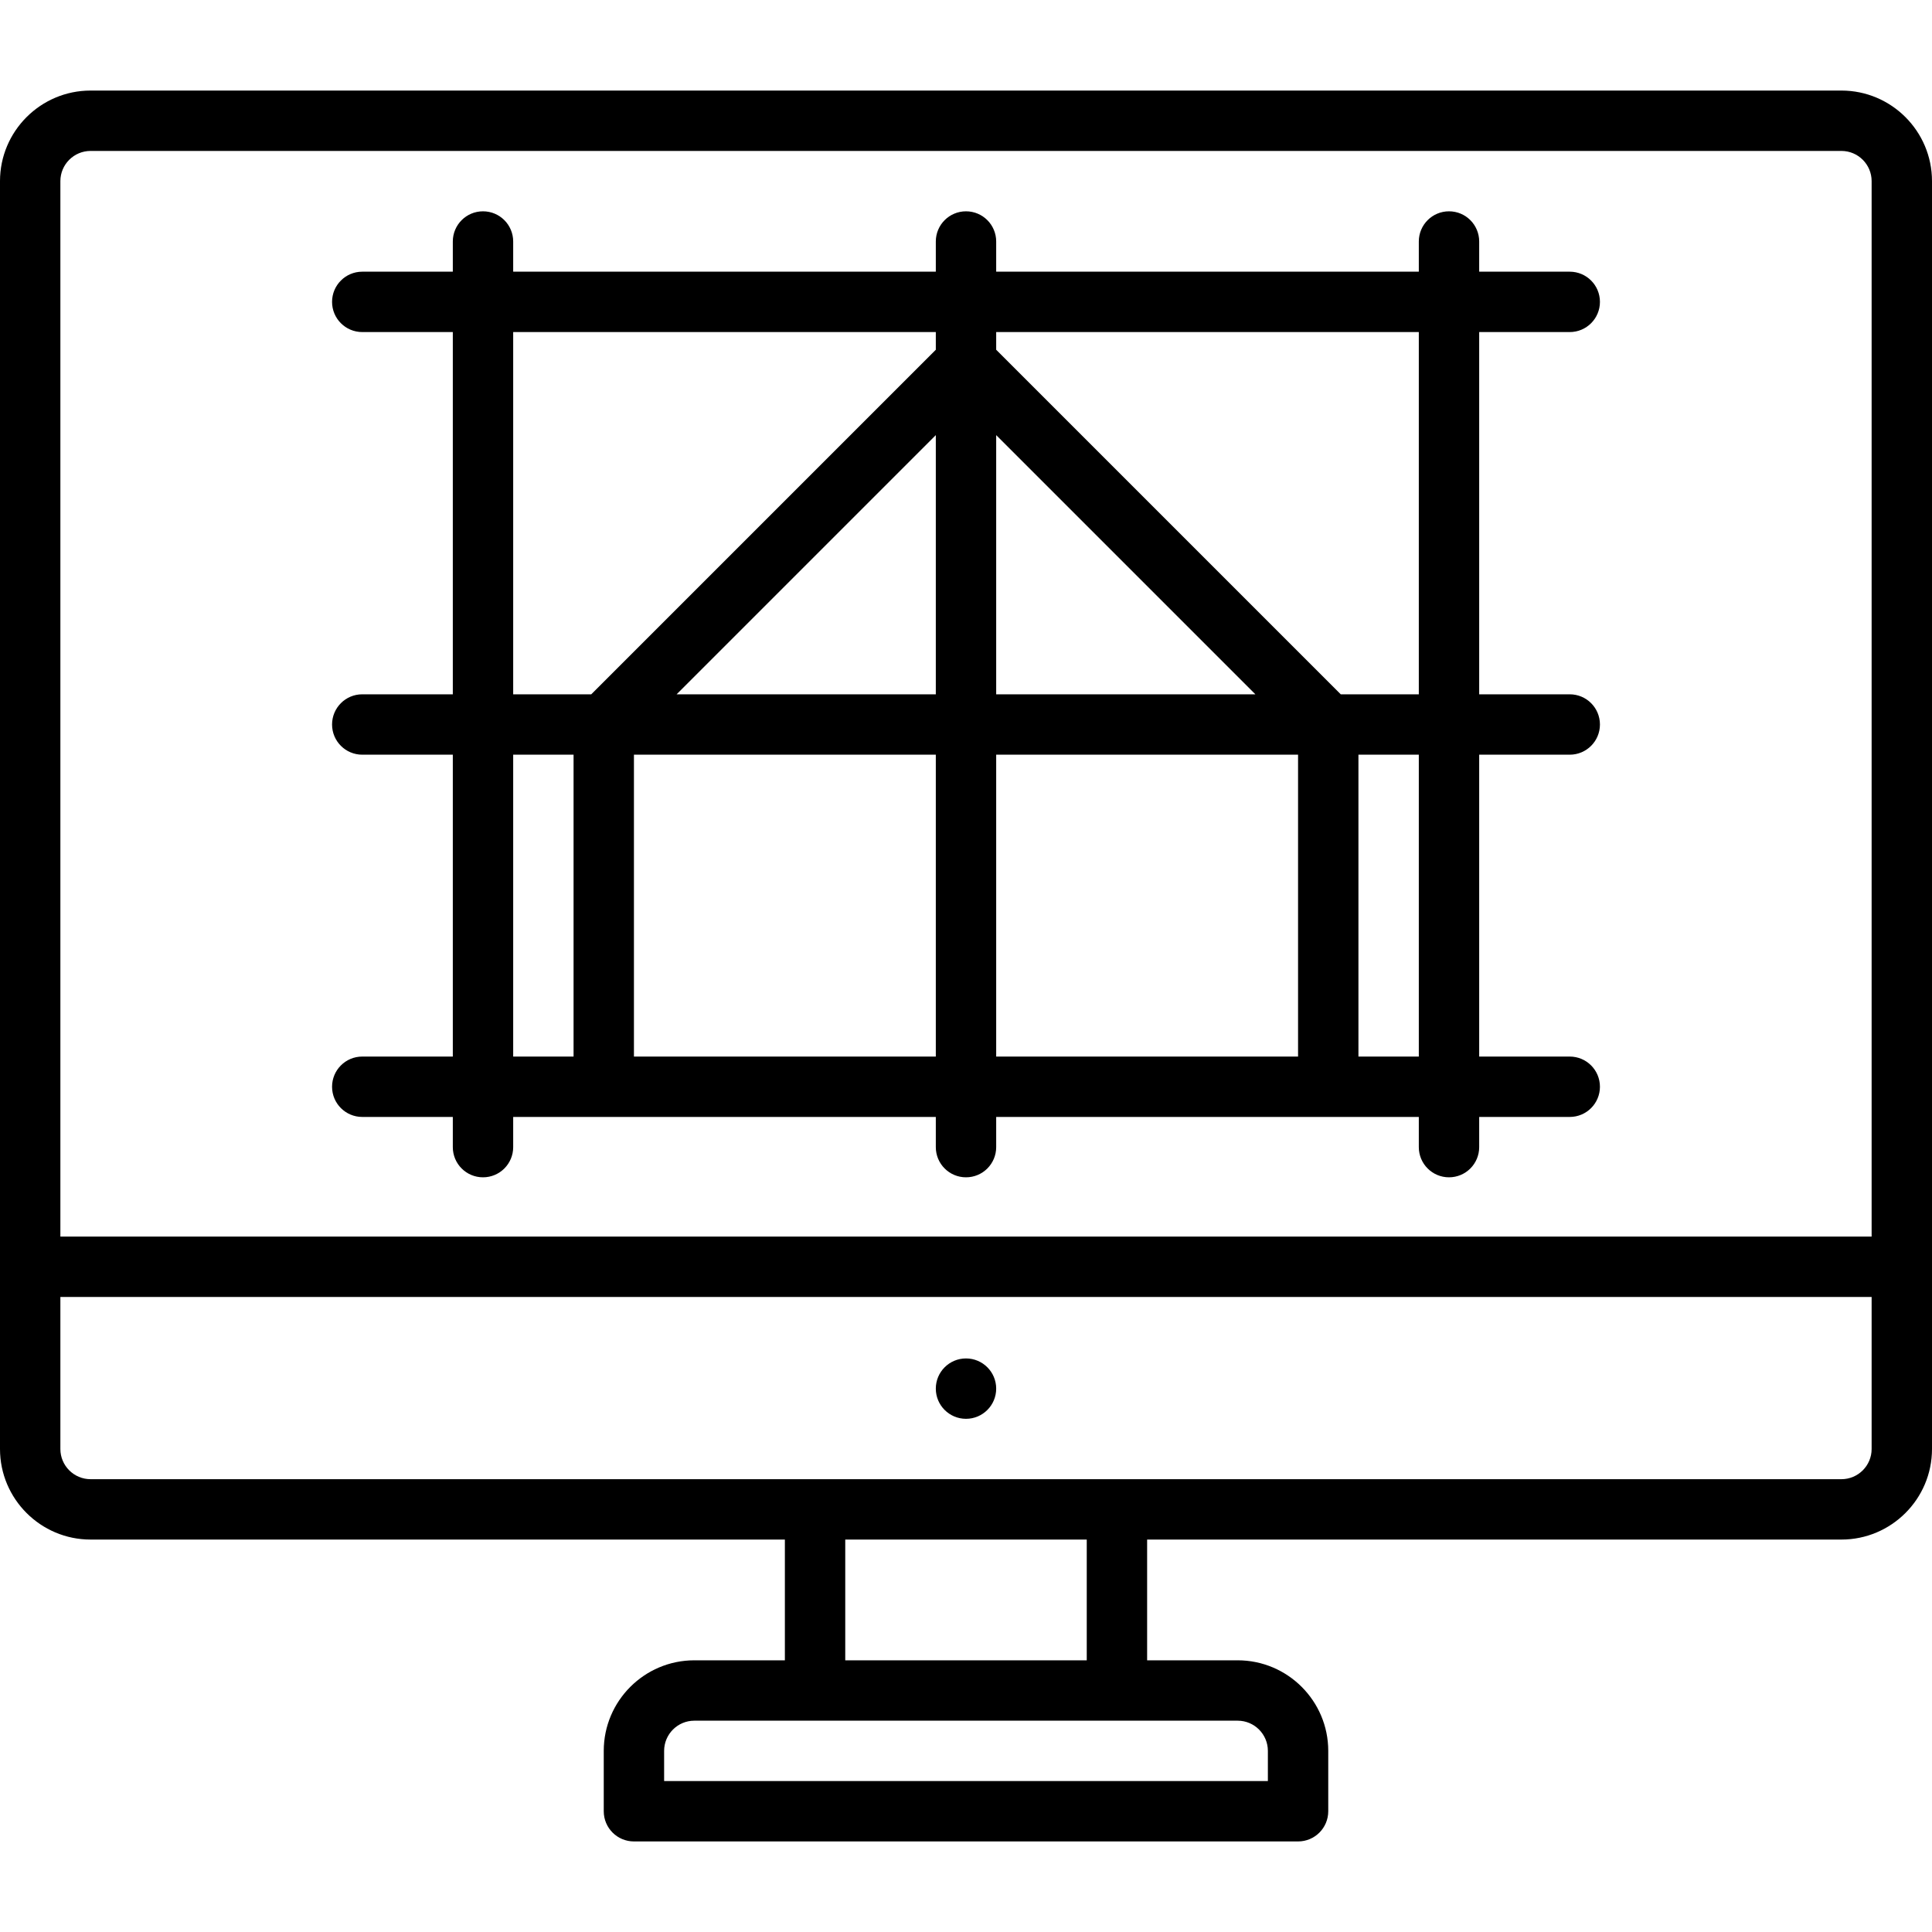 <svg id="_09_House_plan" viewBox="0 0 64 64" xmlns="http://www.w3.org/2000/svg" data-name="09 House plan"><path d="m61 3h-58c-1.654 0-3 1.346-3 3v42c0 1.654 1.346 3 3 3h23v4h-3c-1.654 0-3 1.346-3 3v2c0 .552.447 1 1 1h22c.553 0 1-.448 1-1v-2c0-1.654-1.346-3-3-3h-3v-4h23c1.654 0 3-1.346 3-3v-42c0-1.654-1.346-3-3-3zm-58 2h58c.552 0 1 .449 1 1v34.964h-60v-34.964c0-.551.448-1 1-1zm39 53v1h-20v-1c0-.551.448-1 1-1h18c.552 0 1 .449 1 1zm-6-3h-8v-4h8zm25-6h-58c-.552 0-1-.449-1-1v-5.036h60v5.036c0 .551-.448 1-1 1z"/><circle cx="32" cy="46" r="1"/><path d="m12 35c-.553 0-1 .448-1 1s.447 1 1 1h3v1c0 .552.447 1 1 1s1-.448 1-1v-1h14v1c0 .552.447 1 1 1s1-.448 1-1v-1h14v1c0 .552.447 1 1 1s1-.448 1-1v-1h3c.553 0 1-.448 1-1s-.447-1-1-1h-3v-10h3c.553 0 1-.448 1-1s-.447-1-1-1h-3v-12h3c.553 0 1-.448 1-1s-.447-1-1-1h-3v-1c0-.552-.447-1-1-1s-1 .448-1 1v1h-14v-1c0-.552-.447-1-1-1s-1 .448-1 1v1h-14v-1c0-.552-.447-1-1-1s-1 .448-1 1v1h-3c-.553 0-1 .448-1 1s.447 1 1 1h3v12h-3c-.553 0-1 .448-1 1s.447 1 1 1h3v10zm21-20.586 8.586 8.586h-8.586zm-2 8.586h-8.586l8.586-8.586zm-10 12v-10h10v10zm12-10h10v10h-10zm14 10h-2v-10h2zm0-24v12h-2.586l-11.414-11.414v-.586zm-30 0h14v.586l-11.414 11.414h-2.586zm0 14h2v10h-2z"/></svg>